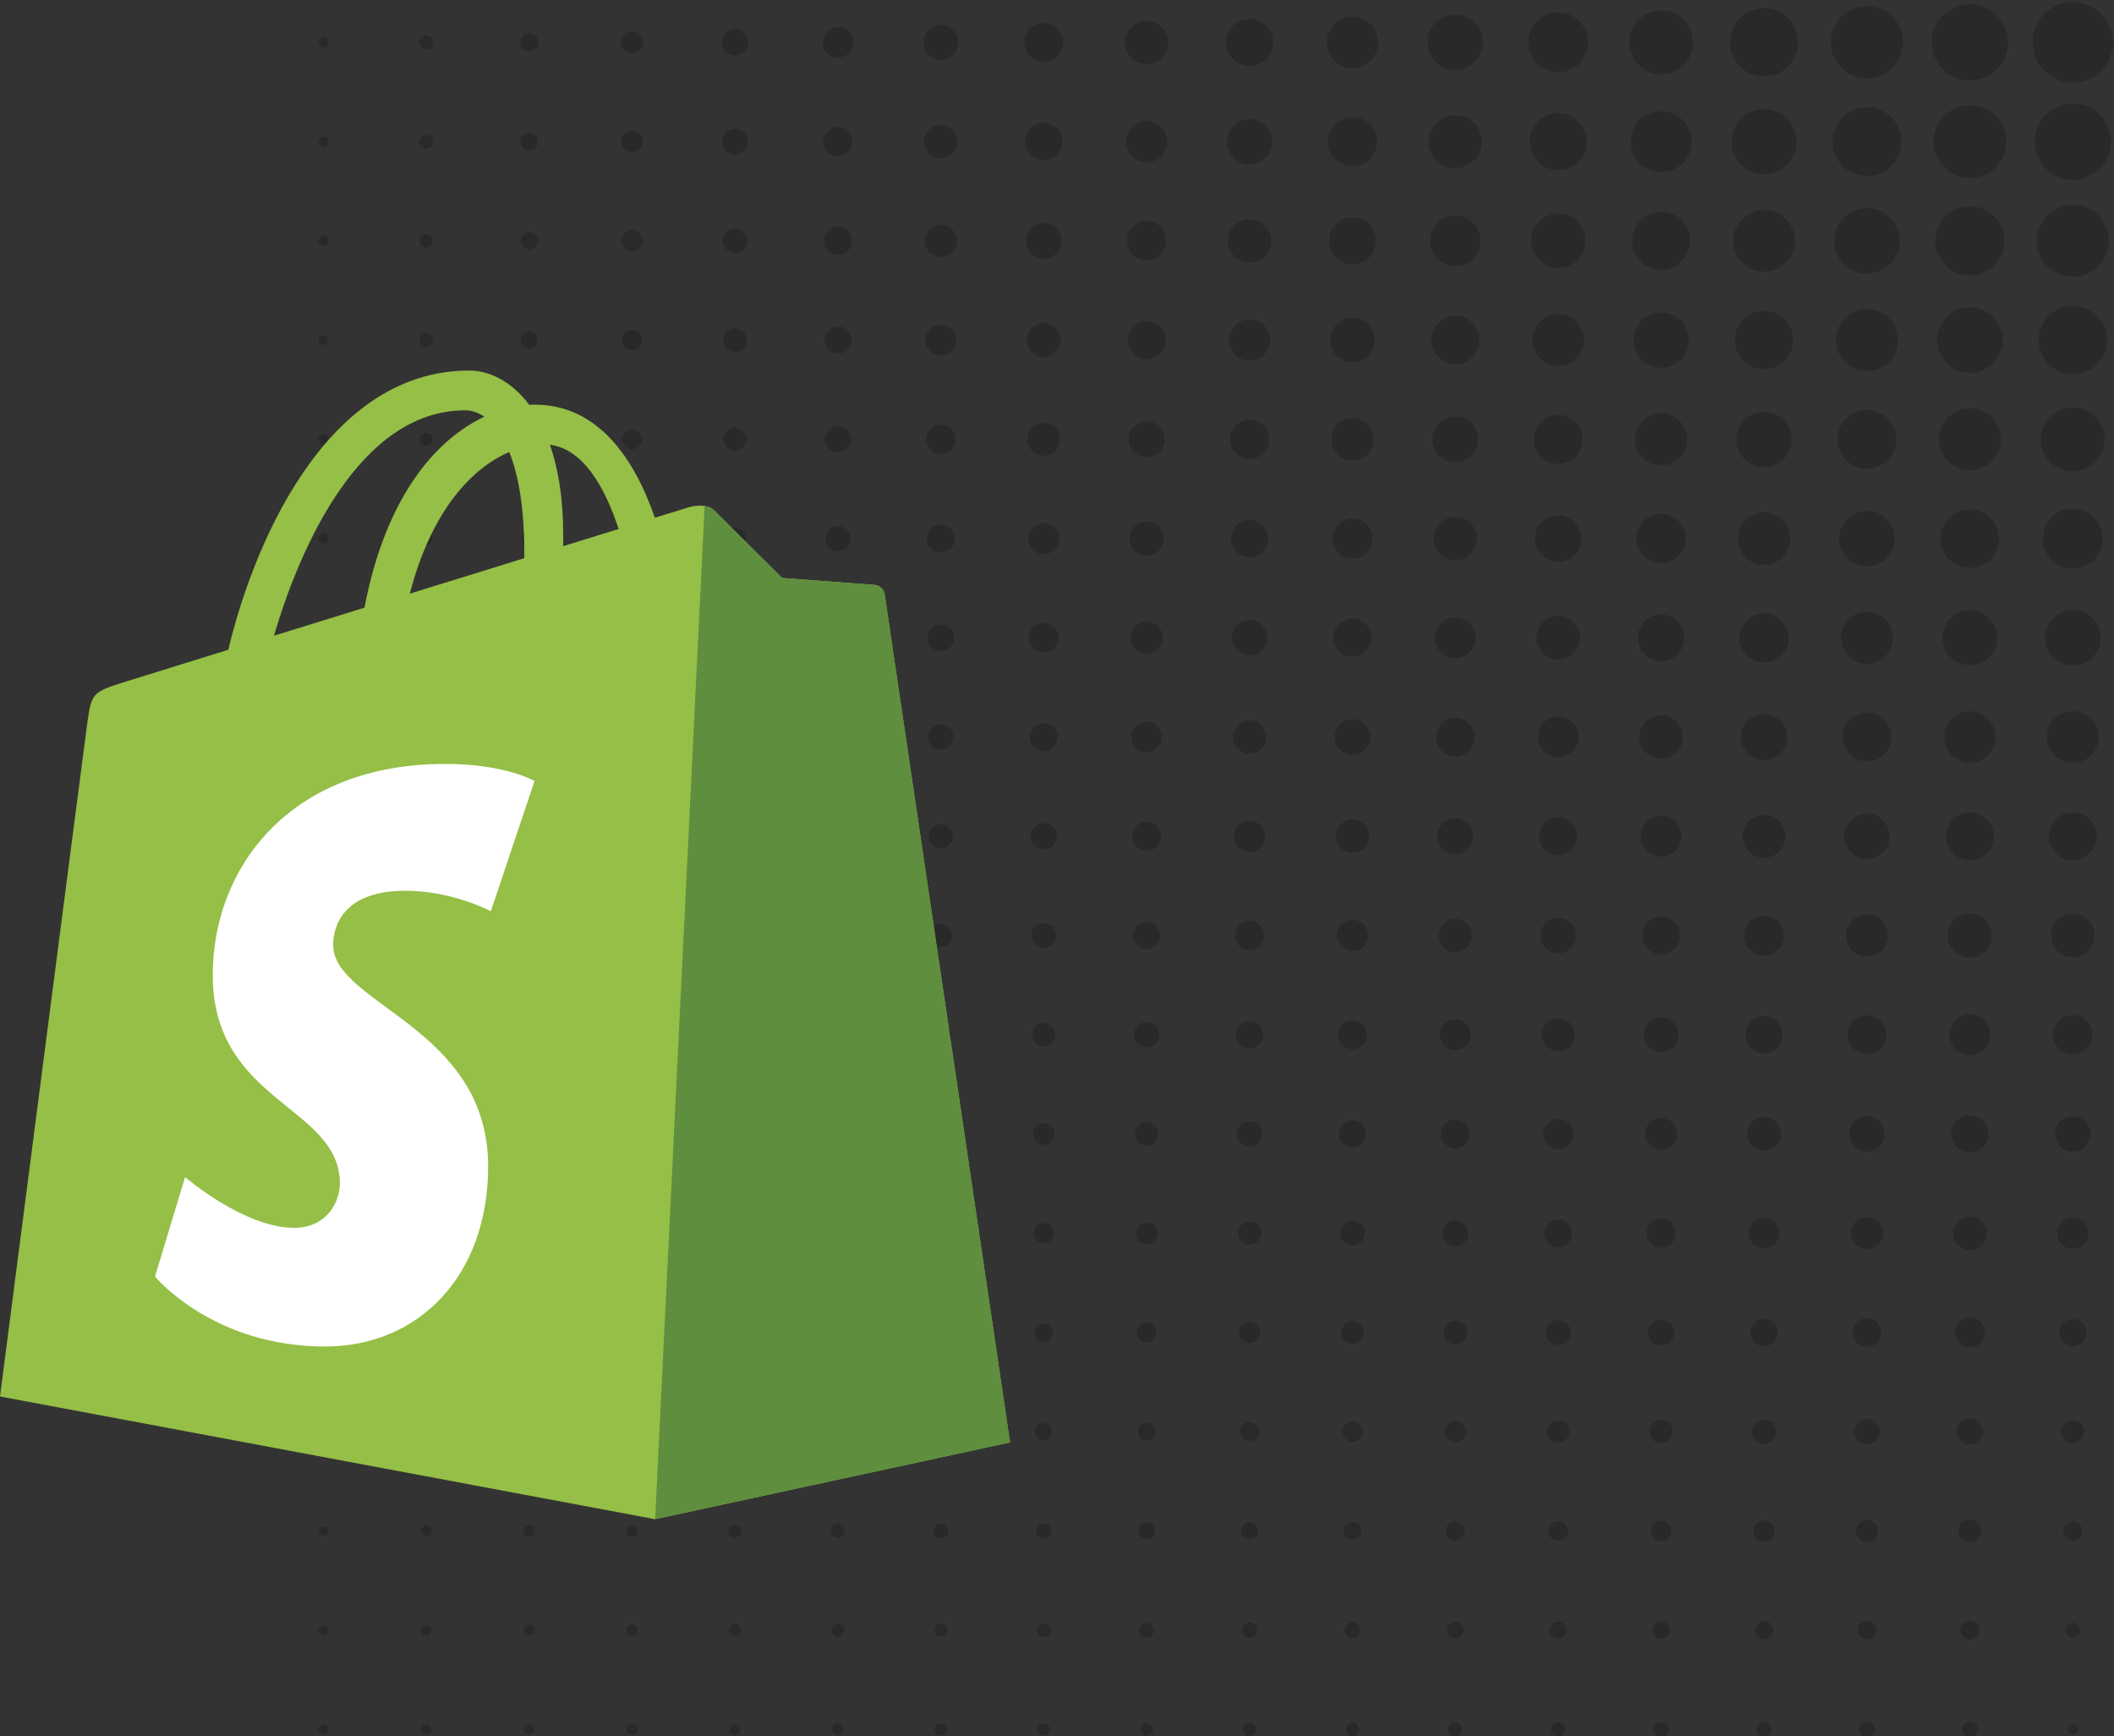 <svg xmlns="http://www.w3.org/2000/svg" xmlns:xlink="http://www.w3.org/1999/xlink" id="background" x="0px" y="0px" viewBox="0 0 2200 1807" style="enable-background:new 0 0 2200 1807;" xml:space="preserve"><rect x="0" y="0" width="2200" height="1807" fill="#333333" stroke="none"/><style type="text/css">	.st0{opacity:0.2;}	.st1{fill:#95BF46;}	.st2{fill:#5E8E3E;}	.st3{fill:#FFFFFF;}</style><g class="st0">	<circle cx="2157.1" cy="44.1" r="41.9"></circle>	<circle cx="2050" cy="44.1" r="39.7"></circle>	<circle cx="1942.9" cy="44.1" r="37.6"></circle>	<circle cx="1835.8" cy="44.1" r="35.4"></circle>	<circle cx="1728.7" cy="44.1" r="33.2"></circle>	<circle cx="1621.6" cy="44.1" r="31.1"></circle>	<circle cx="1514.5" cy="44.1" r="28.9"></circle>	<circle cx="1407.5" cy="44.1" r="26.7"></circle>	<circle cx="1300.4" cy="44.1" r="24.6"></circle>	<circle cx="1193.3" cy="44.1" r="22.4"></circle>	<circle cx="1086.2" cy="44.1" r="20.2"></circle>	<circle cx="979.1" cy="44.1" r="18.1"></circle>	<circle cx="872" cy="44.1" r="15.9"></circle>	<circle cx="764.9" cy="44.1" r="13.7"></circle>	<circle cx="657.8" cy="44.1" r="11.6"></circle>	<circle cx="550.7" cy="44.1" r="9.4"></circle>	<circle cx="443.6" cy="44.1" r="7.2"></circle>	<circle cx="336.5" cy="44.1" r="5.1"></circle>	<circle cx="2157.1" cy="147.4" r="39.7"></circle>	<circle cx="2050" cy="147.4" r="37.9"></circle>	<circle cx="1942.9" cy="147.4" r="35.8"></circle>	<circle cx="1835.8" cy="147.4" r="33.8"></circle>	<circle cx="1728.7" cy="147.4" r="31.7"></circle>	<circle cx="1621.6" cy="147.4" r="29.7"></circle>	<circle cx="1514.5" cy="147.4" r="27.6"></circle>	<circle cx="1407.5" cy="147.4" r="25.6"></circle>	<circle cx="1300.4" cy="147.4" r="23.5"></circle>	<circle cx="1193.3" cy="147.4" r="21.5"></circle>	<circle cx="1086.2" cy="147.4" r="19.4"></circle>	<circle cx="979.1" cy="147.4" r="17.4"></circle>	<circle cx="872" cy="147.4" r="15.3"></circle>	<circle cx="764.9" cy="147.4" r="13.3"></circle>	<circle cx="657.8" cy="147.4" r="11.2"></circle>	<circle cx="550.7" cy="147.4" r="9.2"></circle>	<circle cx="443.6" cy="147.4" r="7.1"></circle>	<circle cx="336.5" cy="147.4" r="5.1"></circle>	<circle cx="2157.1" cy="250.6" r="37.6"></circle>	<circle cx="2050" cy="250.6" r="36"></circle>	<circle cx="1942.9" cy="250.6" r="34.1"></circle>	<circle cx="1835.8" cy="250.6" r="32.1"></circle>	<circle cx="1728.7" cy="250.6" r="30.2"></circle>	<circle cx="1621.6" cy="250.6" r="28.3"></circle>	<circle cx="1514.5" cy="250.6" r="26.3"></circle>	<circle cx="1407.5" cy="250.6" r="24.4"></circle>	<circle cx="1300.4" cy="250.6" r="22.5"></circle>	<circle cx="1193.3" cy="250.6" r="20.5"></circle>	<circle cx="1086.2" cy="250.6" r="18.6"></circle>	<circle cx="979.1" cy="250.6" r="16.7"></circle>	<circle cx="872" cy="250.6" r="14.7"></circle>	<circle cx="764.9" cy="250.6" r="12.8"></circle>	<circle cx="657.8" cy="250.6" r="10.9"></circle>	<circle cx="550.7" cy="250.6" r="8.9"></circle>	<circle cx="443.6" cy="250.6" r="7"></circle>	<circle cx="336.5" cy="250.6" r="5.1"></circle>	<circle cx="2157.1" cy="353.9" r="35.5"></circle>	<circle cx="2050" cy="353.9" r="34.2"></circle>	<circle cx="1942.9" cy="353.9" r="32.3"></circle>	<circle cx="1835.8" cy="353.9" r="30.5"></circle>	<circle cx="1728.7" cy="353.9" r="28.7"></circle>	<circle cx="1621.6" cy="353.9" r="26.9"></circle>	<circle cx="1514.5" cy="353.9" r="25.1"></circle>	<circle cx="1407.5" cy="353.9" r="23.2"></circle>	<circle cx="1300.4" cy="353.9" r="21.4"></circle>	<circle cx="1193.3" cy="353.9" r="19.6"></circle>	<circle cx="1086.2" cy="353.9" r="17.8"></circle>	<circle cx="979.1" cy="353.9" r="16"></circle>	<circle cx="872" cy="353.9" r="14.2"></circle>	<circle cx="764.9" cy="353.9" r="12.3"></circle>	<circle cx="657.8" cy="353.9" r="10.5"></circle>	<circle cx="550.7" cy="353.9" r="8.7"></circle>	<circle cx="443.6" cy="353.9" r="6.9"></circle>	<circle cx="336.5" cy="353.9" r="5.1"></circle>	<circle cx="2157.1" cy="457.2" r="33.3"></circle>	<circle cx="2050" cy="457.2" r="32.3"></circle>	<circle cx="1942.9" cy="457.2" r="30.6"></circle>	<circle cx="1835.8" cy="457.2" r="28.9"></circle>	<circle cx="1728.7" cy="457.2" r="27.2"></circle>	<circle cx="1621.6" cy="457.2" r="25.5"></circle>	<circle cx="1514.5" cy="457.2" r="23.8"></circle>	<circle cx="1407.5" cy="457.2" r="22.1"></circle>	<circle cx="1300.4" cy="457.2" r="20.4"></circle>	<circle cx="1193.3" cy="457.2" r="18.7"></circle>	<circle cx="1086.2" cy="457.2" r="17"></circle>	<circle cx="979.1" cy="457.2" r="15.3"></circle>	<circle cx="872" cy="457.2" r="13.6"></circle>	<circle cx="764.9" cy="457.2" r="11.9"></circle>	<circle cx="657.8" cy="457.2" r="10.2"></circle>	<circle cx="550.7" cy="457.2" r="8.5"></circle>	<circle cx="443.6" cy="457.2" r="6.8"></circle>	<circle cx="336.5" cy="457.2" r="5.1"></circle>	<circle cx="2157.1" cy="560.5" r="31.2"></circle>	<circle cx="2050" cy="560.5" r="30.4"></circle>	<circle cx="1942.9" cy="560.5" r="28.9"></circle>	<circle cx="1835.8" cy="560.5" r="27.3"></circle>	<circle cx="1728.7" cy="560.5" r="25.7"></circle>	<circle cx="1621.6" cy="560.5" r="24.1"></circle>	<circle cx="1514.5" cy="560.5" r="22.5"></circle>	<circle cx="1407.5" cy="560.5" r="20.9"></circle>	<circle cx="1300.4" cy="560.5" r="19.3"></circle>	<circle cx="1193.3" cy="560.5" r="17.8"></circle>	<circle cx="1086.2" cy="560.5" r="16.2"></circle>	<circle cx="979.1" cy="560.5" r="14.6"></circle>	<circle cx="872" cy="560.5" r="13"></circle>	<circle cx="764.9" cy="560.5" r="11.4"></circle>	<circle cx="657.8" cy="560.5" r="9.8"></circle>	<circle cx="550.7" cy="560.5" r="8.2"></circle>	<circle cx="443.6" cy="560.5" r="6.7"></circle>	<circle cx="336.5" cy="560.5" r="5.1"></circle>	<circle cx="2157.1" cy="663.7" r="29"></circle>	<circle cx="2050" cy="663.7" r="28.6"></circle>	<circle cx="1942.9" cy="663.7" r="27.1"></circle>	<circle cx="1835.8" cy="663.7" r="25.6"></circle>	<circle cx="1728.7" cy="663.7" r="24.2"></circle>	<circle cx="1621.6" cy="663.7" r="22.7"></circle>	<circle cx="1514.5" cy="663.7" r="21.2"></circle>	<circle cx="1407.5" cy="663.7" r="19.8"></circle>	<circle cx="1300.4" cy="663.7" r="18.3"></circle>	<circle cx="1193.3" cy="663.7" r="16.8"></circle>	<circle cx="1086.2" cy="663.7" r="15.4"></circle>	<circle cx="979.1" cy="663.7" r="13.9"></circle>	<circle cx="872" cy="663.7" r="12.4"></circle>	<circle cx="764.9" cy="663.7" r="10.9"></circle>	<circle cx="657.8" cy="663.7" r="9.5"></circle>	<circle cx="550.7" cy="663.7" r="8"></circle>	<circle cx="443.6" cy="663.7" r="6.5"></circle>	<circle cx="336.5" cy="663.7" r="5.1"></circle>	<circle cx="2157.1" cy="767" r="26.9"></circle>	<circle cx="2050" cy="767" r="26.7"></circle>	<circle cx="1942.9" cy="767" r="25.4"></circle>	<circle cx="1835.8" cy="767" r="24"></circle>	<circle cx="1728.7" cy="767" r="22.7"></circle>	<circle cx="1621.6" cy="767" r="21.3"></circle>	<circle cx="1514.5" cy="767" r="20"></circle>	<circle cx="1407.5" cy="767" r="18.6"></circle>	<circle cx="1300.4" cy="767" r="17.3"></circle>	<circle cx="1193.3" cy="767" r="15.9"></circle>	<circle cx="1086.2" cy="767" r="14.5"></circle>	<circle cx="979.1" cy="767" r="13.2"></circle>	<circle cx="872" cy="767" r="11.8"></circle>	<circle cx="764.9" cy="767" r="10.5"></circle>	<circle cx="657.8" cy="767" r="9.1"></circle>	<circle cx="550.7" cy="767" r="7.8"></circle>	<circle cx="443.6" cy="767" r="6.4"></circle>	<circle cx="336.5" cy="767" r="5.1"></circle>	<circle cx="2157.1" cy="870.3" r="24.8"></circle>	<circle cx="2050" cy="870.3" r="24.9"></circle>	<circle cx="1942.9" cy="870.3" r="23.6"></circle>	<circle cx="1835.8" cy="870.3" r="22.4"></circle>	<circle cx="1728.7" cy="870.3" r="21.2"></circle>	<circle cx="1621.6" cy="870.3" r="19.9"></circle>	<circle cx="1514.5" cy="870.3" r="18.7"></circle>	<circle cx="1407.5" cy="870.3" r="17.4"></circle>	<circle cx="1300.4" cy="870.3" r="16.2"></circle>	<circle cx="1193.3" cy="870.3" r="15"></circle>	<circle cx="1086.2" cy="870.3" r="13.7"></circle>	<circle cx="979.1" cy="870.3" r="12.5"></circle>	<circle cx="872" cy="870.3" r="11.3"></circle>	<circle cx="764.9" cy="870.3" r="10"></circle>	<circle cx="657.8" cy="870.3" r="8.8"></circle>	<circle cx="550.7" cy="870.3" r="7.5"></circle>	<circle cx="443.6" cy="870.3" r="6.3"></circle>	<circle cx="336.5" cy="870.3" r="5.1"></circle>	<circle cx="2157.1" cy="973.6" r="22.6"></circle>	<circle cx="2050" cy="973.6" r="23"></circle>	<circle cx="1942.9" cy="973.6" r="21.9"></circle>	<circle cx="1835.8" cy="973.6" r="20.8"></circle>	<circle cx="1728.7" cy="973.6" r="19.7"></circle>	<circle cx="1621.6" cy="973.6" r="18.5"></circle>	<circle cx="1514.5" cy="973.6" r="17.4"></circle>	<circle cx="1407.5" cy="973.6" r="16.3"></circle>	<circle cx="1300.4" cy="973.6" r="15.2"></circle>	<circle cx="1193.3" cy="973.6" r="14"></circle>	<circle cx="1086.2" cy="973.6" r="12.9"></circle>	<circle cx="979.1" cy="973.6" r="11.8"></circle>	<circle cx="872" cy="973.6" r="10.7"></circle>	<circle cx="764.9" cy="973.6" r="9.6"></circle>	<circle cx="657.8" cy="973.6" r="8.4"></circle>	<circle cx="550.7" cy="973.6" r="7.3"></circle>	<circle cx="443.6" cy="973.6" r="6.2"></circle>	<circle cx="336.5" cy="973.6" r="5.1"></circle>	<circle cx="2157.1" cy="1076.8" r="20.5"></circle>	<circle cx="2050" cy="1076.8" r="21.2"></circle>	<circle cx="1942.9" cy="1076.8" r="20.2"></circle>	<circle cx="1835.8" cy="1076.8" r="19.2"></circle>	<circle cx="1728.7" cy="1076.8" r="18.1"></circle>	<circle cx="1621.6" cy="1076.8" r="17.1"></circle>	<circle cx="1514.5" cy="1076.8" r="16.1"></circle>	<circle cx="1407.5" cy="1076.8" r="15.1"></circle>	<circle cx="1300.4" cy="1076.8" r="14.1"></circle>	<circle cx="1193.3" cy="1076.8" r="13.1"></circle>	<circle cx="1086.2" cy="1076.8" r="12.1"></circle>	<circle cx="979.1" cy="1076.8" r="11.1"></circle>	<circle cx="872" cy="1076.8" r="10.1"></circle>	<circle cx="764.9" cy="1076.8" r="9.1"></circle>	<circle cx="657.8" cy="1076.8" r="8.1"></circle>	<circle cx="550.7" cy="1076.8" r="7.1"></circle>	<circle cx="443.6" cy="1076.8" r="6.1"></circle>	<circle cx="336.5" cy="1076.8" r="5.1"></circle>	<circle cx="2157.1" cy="1180.1" r="18.4"></circle>	<circle cx="2050" cy="1180.1" r="19.3"></circle>	<circle cx="1942.9" cy="1180.1" r="18.4"></circle>	<circle cx="1835.8" cy="1180.1" r="17.5"></circle>	<circle cx="1728.7" cy="1180.1" r="16.6"></circle>	<circle cx="1621.6" cy="1180.1" r="15.7"></circle>	<circle cx="1514.5" cy="1180.1" r="14.9"></circle>	<circle cx="1407.5" cy="1180.1" r="14"></circle>	<circle cx="1300.4" cy="1180.1" r="13.1"></circle>	<circle cx="1193.3" cy="1180.1" r="12.2"></circle>	<circle cx="1086.2" cy="1180.1" r="11.3"></circle>	<circle cx="979.1" cy="1180.1" r="10.4"></circle>	<circle cx="872" cy="1180.1" r="9.5"></circle>	<circle cx="764.9" cy="1180.1" r="8.6"></circle>	<circle cx="657.8" cy="1180.1" r="7.7"></circle>	<circle cx="550.7" cy="1180.1" r="6.9"></circle>	<circle cx="443.6" cy="1180.1" r="6"></circle>	<circle cx="336.5" cy="1180.1" r="5.1"></circle>	<circle cx="2157.1" cy="1283.4" r="16.2"></circle>	<circle cx="2050" cy="1283.4" r="17.5"></circle>	<circle cx="1942.9" cy="1283.4" r="16.7"></circle>	<circle cx="1835.8" cy="1283.4" r="15.9"></circle>	<circle cx="1728.7" cy="1283.4" r="15.1"></circle>	<circle cx="1621.6" cy="1283.4" r="14.4"></circle>	<circle cx="1514.5" cy="1283.4" r="13.6"></circle>	<circle cx="1407.5" cy="1283.4" r="12.8"></circle>	<circle cx="1300.4" cy="1283.4" r="12"></circle>	<circle cx="1193.3" cy="1283.4" r="11.3"></circle>	<circle cx="1086.2" cy="1283.4" r="10.5"></circle>	<circle cx="979.1" cy="1283.4" r="9.7"></circle>	<circle cx="872" cy="1283.4" r="8.9"></circle>	<circle cx="764.9" cy="1283.4" r="8.2"></circle>	<circle cx="657.8" cy="1283.4" r="7.4"></circle>	<circle cx="550.7" cy="1283.4" r="6.6"></circle>	<circle cx="443.6" cy="1283.4" r="5.8"></circle>	<circle cx="336.5" cy="1283.4" r="5.1"></circle>	<circle cx="2157.1" cy="1386.7" r="14.1"></circle>	<circle cx="2050" cy="1386.7" r="15.6"></circle>	<circle cx="1942.9" cy="1386.7" r="14.9"></circle>	<circle cx="1835.8" cy="1386.7" r="14.3"></circle>	<circle cx="1728.7" cy="1386.7" r="13.6"></circle>	<circle cx="1621.6" cy="1386.7" r="13"></circle>	<circle cx="1514.5" cy="1386.7" r="12.3"></circle>	<circle cx="1407.5" cy="1386.7" r="11.7"></circle>	<circle cx="1300.4" cy="1386.7" r="11"></circle>	<circle cx="1193.3" cy="1386.7" r="10.3"></circle>	<circle cx="1086.2" cy="1386.7" r="9.7"></circle>	<circle cx="979.1" cy="1386.7" r="9"></circle>	<circle cx="872" cy="1386.7" r="8.4"></circle>	<circle cx="764.9" cy="1386.7" r="7.7"></circle>	<circle cx="657.8" cy="1386.7" r="7"></circle>	<circle cx="550.7" cy="1386.7" r="6.4"></circle>	<circle cx="443.6" cy="1386.7" r="5.7"></circle>	<circle cx="336.5" cy="1386.7" r="5.1"></circle>	<circle cx="2157.1" cy="1489.9" r="11.9"></circle>	<circle cx="2050" cy="1489.9" r="13.7"></circle>	<circle cx="1942.9" cy="1489.9" r="13.2"></circle>	<circle cx="1835.8" cy="1489.9" r="12.7"></circle>	<circle cx="1728.7" cy="1489.9" r="12.1"></circle>	<circle cx="1621.6" cy="1489.9" r="11.6"></circle>	<circle cx="1514.5" cy="1489.9" r="11"></circle>	<circle cx="1407.5" cy="1489.9" r="10.5"></circle>	<circle cx="1300.4" cy="1489.9" r="9.9"></circle>	<circle cx="1193.3" cy="1489.9" r="9.4"></circle>	<circle cx="1086.2" cy="1489.9" r="8.9"></circle>	<circle cx="979.1" cy="1489.9" r="8.3"></circle>	<circle cx="872" cy="1489.9" r="7.8"></circle>	<circle cx="764.9" cy="1489.9" r="7.2"></circle>	<circle cx="657.8" cy="1489.9" r="6.7"></circle>	<circle cx="550.7" cy="1489.9" r="6.2"></circle>	<circle cx="443.6" cy="1489.9" r="5.6"></circle>	<circle cx="336.5" cy="1489.9" r="5.1"></circle>	<circle cx="2157.1" cy="1593.2" r="9.8"></circle>	<circle cx="2050" cy="1593.2" r="11.9"></circle>	<circle cx="1942.9" cy="1593.2" r="11.5"></circle>	<circle cx="1835.8" cy="1593.2" r="11"></circle>	<circle cx="1728.7" cy="1593.2" r="10.6"></circle>	<circle cx="1621.6" cy="1593.2" r="10.2"></circle>	<circle cx="1514.5" cy="1593.2" r="9.8"></circle>	<circle cx="1407.5" cy="1593.2" r="9.3"></circle>	<circle cx="1300.4" cy="1593.2" r="8.9"></circle>	<circle cx="1193.3" cy="1593.2" r="8.5"></circle>	<circle cx="1086.2" cy="1593.2" r="8.1"></circle>	<circle cx="979.1" cy="1593.2" r="7.6"></circle>	<circle cx="872" cy="1593.2" r="7.2"></circle>	<circle cx="764.9" cy="1593.2" r="6.8"></circle>	<circle cx="657.8" cy="1593.2" r="6.3"></circle>	<circle cx="550.7" cy="1593.2" r="5.9"></circle>	<circle cx="443.6" cy="1593.2" r="5.5"></circle>	<circle cx="336.5" cy="1593.2" r="5.1"></circle>	<circle cx="2157.1" cy="1696.5" r="7.7"></circle>	<circle cx="2050" cy="1696.5" r="10"></circle>	<circle cx="1942.9" cy="1696.5" r="9.7"></circle>	<circle cx="1835.8" cy="1696.5" r="9.4"></circle>	<circle cx="1728.7" cy="1696.5" r="9.1"></circle>	<circle cx="1621.6" cy="1696.5" r="8.8"></circle>	<circle cx="1514.5" cy="1696.5" r="8.5"></circle>	<circle cx="1407.5" cy="1696.5" r="8.2"></circle>	<circle cx="1300.4" cy="1696.5" r="7.9"></circle>	<circle cx="1193.3" cy="1696.5" r="7.6"></circle>	<circle cx="1086.2" cy="1696.5" r="7.2"></circle>	<circle cx="979.1" cy="1696.5" r="6.9"></circle>	<circle cx="872" cy="1696.5" r="6.6"></circle>	<circle cx="764.9" cy="1696.5" r="6.3"></circle>	<circle cx="657.8" cy="1696.5" r="6"></circle>	<circle cx="550.7" cy="1696.5" r="5.7"></circle>	<circle cx="443.6" cy="1696.5" r="5.4"></circle>	<circle cx="336.5" cy="1696.5" r="5.1"></circle>	<circle cx="2157.1" cy="1799.8" r="5.5"></circle>	<path d="M2041.9,1799.8c0-4.5,3.7-8.2,8.2-8.2c4.5,0,8.2,3.7,8.2,8.2c0,4.5-3.7,8.2-8.2,8.2S2041.8,1804.3,2041.9,1799.8z"></path>	<circle cx="1942.9" cy="1799.8" r="8"></circle>	<circle cx="1835.8" cy="1799.8" r="7.8"></circle>	<circle cx="1728.7" cy="1799.8" r="7.6"></circle>	<circle cx="1621.6" cy="1799.8" r="7.4"></circle>	<circle cx="1514.5" cy="1799.8" r="7.2"></circle>	<circle cx="1407.5" cy="1799.8" r="7"></circle>	<circle cx="1300.4" cy="1799.8" r="6.8"></circle>	<circle cx="1193.3" cy="1799.8" r="6.6"></circle>	<circle cx="1086.2" cy="1799.8" r="6.4"></circle>	<circle cx="979.1" cy="1799.8" r="6.2"></circle>	<circle cx="872" cy="1799.8" r="6"></circle>	<circle cx="764.9" cy="1799.8" r="5.8"></circle>	<circle cx="657.8" cy="1799.8" r="5.7"></circle>	<circle cx="550.7" cy="1799.8" r="5.5"></circle>	<circle cx="443.6" cy="1799.8" r="5.3"></circle>	<circle cx="336.5" cy="1799.8" r="5.1"></circle></g><g>	<path class="st1" d="M920.6,618.4c-0.8-6-6.1-9.3-10.4-9.7c-4.3-0.4-96.2-7.2-96.2-7.2s-63.8-63.3-70.8-70.4c-7-7-20.7-4.9-26-3.3  c-0.8,0.2-13.9,4.3-35.7,11c-21.3-61.3-58.9-117.7-125.1-117.7c-1.8,0-3.7,0.1-5.6,0.2c-18.8-24.9-42.1-35.7-62.3-35.7  c-154.2,0-227.8,192.7-250.9,290.6c-59.9,18.6-102.5,31.8-107.9,33.5c-33.4,10.5-34.5,11.5-38.9,43C87.5,776.7,0,1453.3,0,1453.3  L681.7,1581l369.4-79.9C1051.1,1501.1,921.4,624.4,920.6,618.4L920.6,618.4z M643.8,550.5l-57.7,17.9c0-4.1,0-8.1,0-12.4  c0-38.1-5.3-68.8-13.8-93.1C606.4,467.1,629.2,505.9,643.8,550.5z M530,470.4c9.5,23.8,15.6,57.8,15.6,103.8c0,2.4,0,4.5,0,6.7  c-37.5,11.6-78.3,24.2-119.1,36.9C449.5,529.3,492.5,486.5,530,470.4z M484.2,427c6.7,0,13.4,2.3,19.8,6.7  c-49.4,23.2-102.4,81.8-124.7,198.7l-94.2,29.2C311.3,572.4,373.5,427,484.2,427L484.2,427z"></path>	<path class="st2" d="M910.2,608.7c-4.3-0.4-96.2-7.2-96.2-7.2s-63.8-63.3-70.8-70.4c-2.6-2.6-6.2-3.9-9.9-4.5L681.8,1581  l369.4-79.9c0,0-129.7-876.7-130.5-882.7C919.8,612.4,914.5,609.1,910.2,608.7"></path>	<path class="st3" d="M556.3,812.8l-45.5,135.5c0,0-39.9-21.3-88.8-21.3c-71.7,0-75.3,45-75.3,56.3c0,61.9,161.3,85.6,161.3,230.5  c0,114-72.3,187.5-169.8,187.5c-117,0-176.9-72.8-176.9-72.8l31.3-103.5c0,0,61.5,52.8,113.4,52.8c33.9,0,47.7-26.7,47.7-46.2  c0-80.7-132.3-84.3-132.3-216.9c0-111.6,80.1-219.7,241.9-219.7C525.6,794.9,556.3,812.8,556.3,812.8"></path></g></svg>